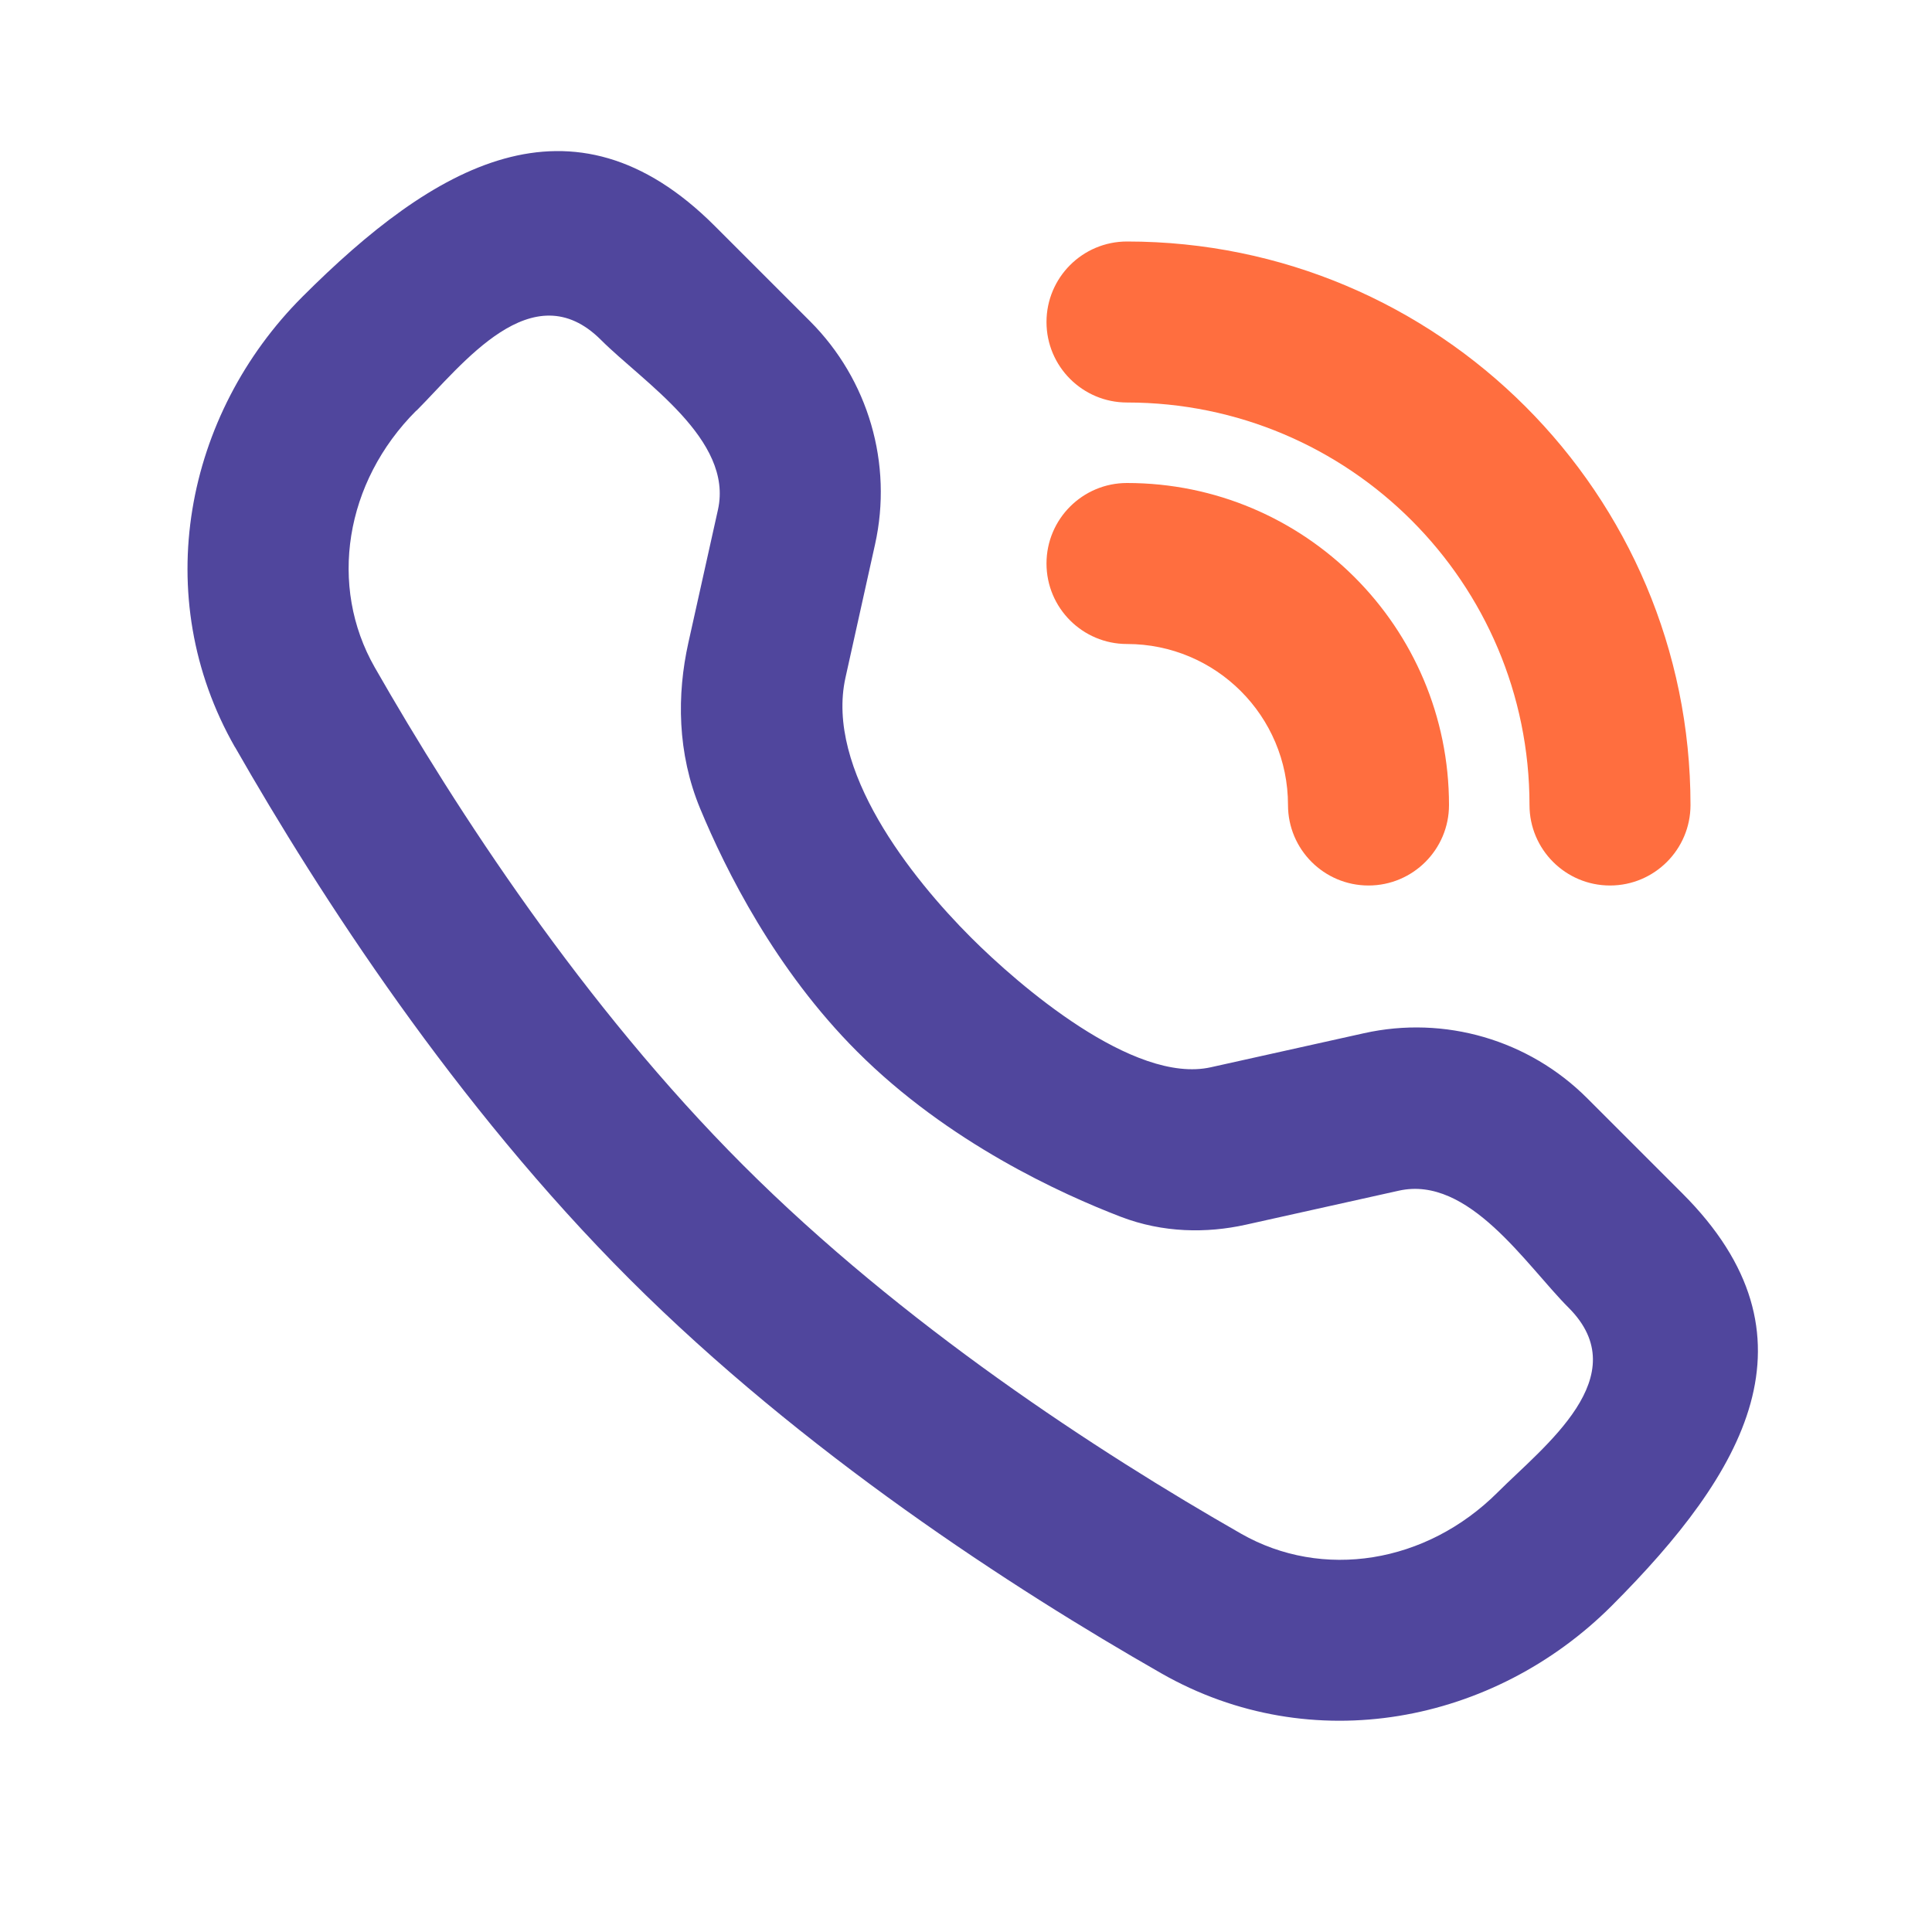 <svg fill="none" height="512" viewBox="0 0 24 24" width="512" xmlns="http://www.w3.org/2000/svg"><path clip-rule="evenodd" d="m2.919 9.282c-1.07-1.873-.621-4.137.838-5.596 1.624-1.624 3.347-2.654 5.122-.879l1.184 1.184c.725.725 1.03 1.771.807 2.772l-.367 1.654c-.254 1.143.822 2.492 1.558 3.228.593.593 2.02 1.827 2.98 1.613l1.903-.423c1.001-.223 2.047.082 2.772.807l1.184 1.184c1.775 1.775.773 3.469-.879 5.122-1.459 1.459-3.723 1.908-5.596.838-1.852-1.058-4.447-2.74-6.607-4.899-2.159-2.159-3.841-4.755-4.899-6.607zm2.252-4.181c-.889.889-1.092 2.18-.516 3.189 1.017 1.779 2.596 4.204 4.577 6.185 1.981 1.981 4.405 3.56 6.185 4.577 1.01.577 2.3.373 3.189-.515.571-.571 1.732-1.441.879-2.293-.526-.526-1.238-1.647-2.108-1.453l-1.902.423c-.483.107-1.027.103-1.553-.099-.728-.28-2.141-.918-3.275-2.053-1.015-1.015-1.631-2.251-1.948-3.014-.288-.693-.291-1.42-.148-2.063l.368-1.654c.193-.871-.927-1.582-1.453-2.108-.852-.852-1.723.308-2.293.879z" fill="#50469d" fill-rule="evenodd"/><g fill="#ff6e3f"><path d="m14 3c-.552 0-1 .448-1 1s.448 1 1 1c2.761 0 5 2.239 5 5 0 .552.448 1 1 1s1-.448 1-1c0-3.866-3.134-7-7-7z"/><path d="m14 6c-.552 0-1 .448-1 1s.448 1 1 1c1.105 0 2 .895 2 2 0 .552.448 1 1 1s1-.448 1-1c0-2.209-1.791-4-4-4z"/></g></svg>